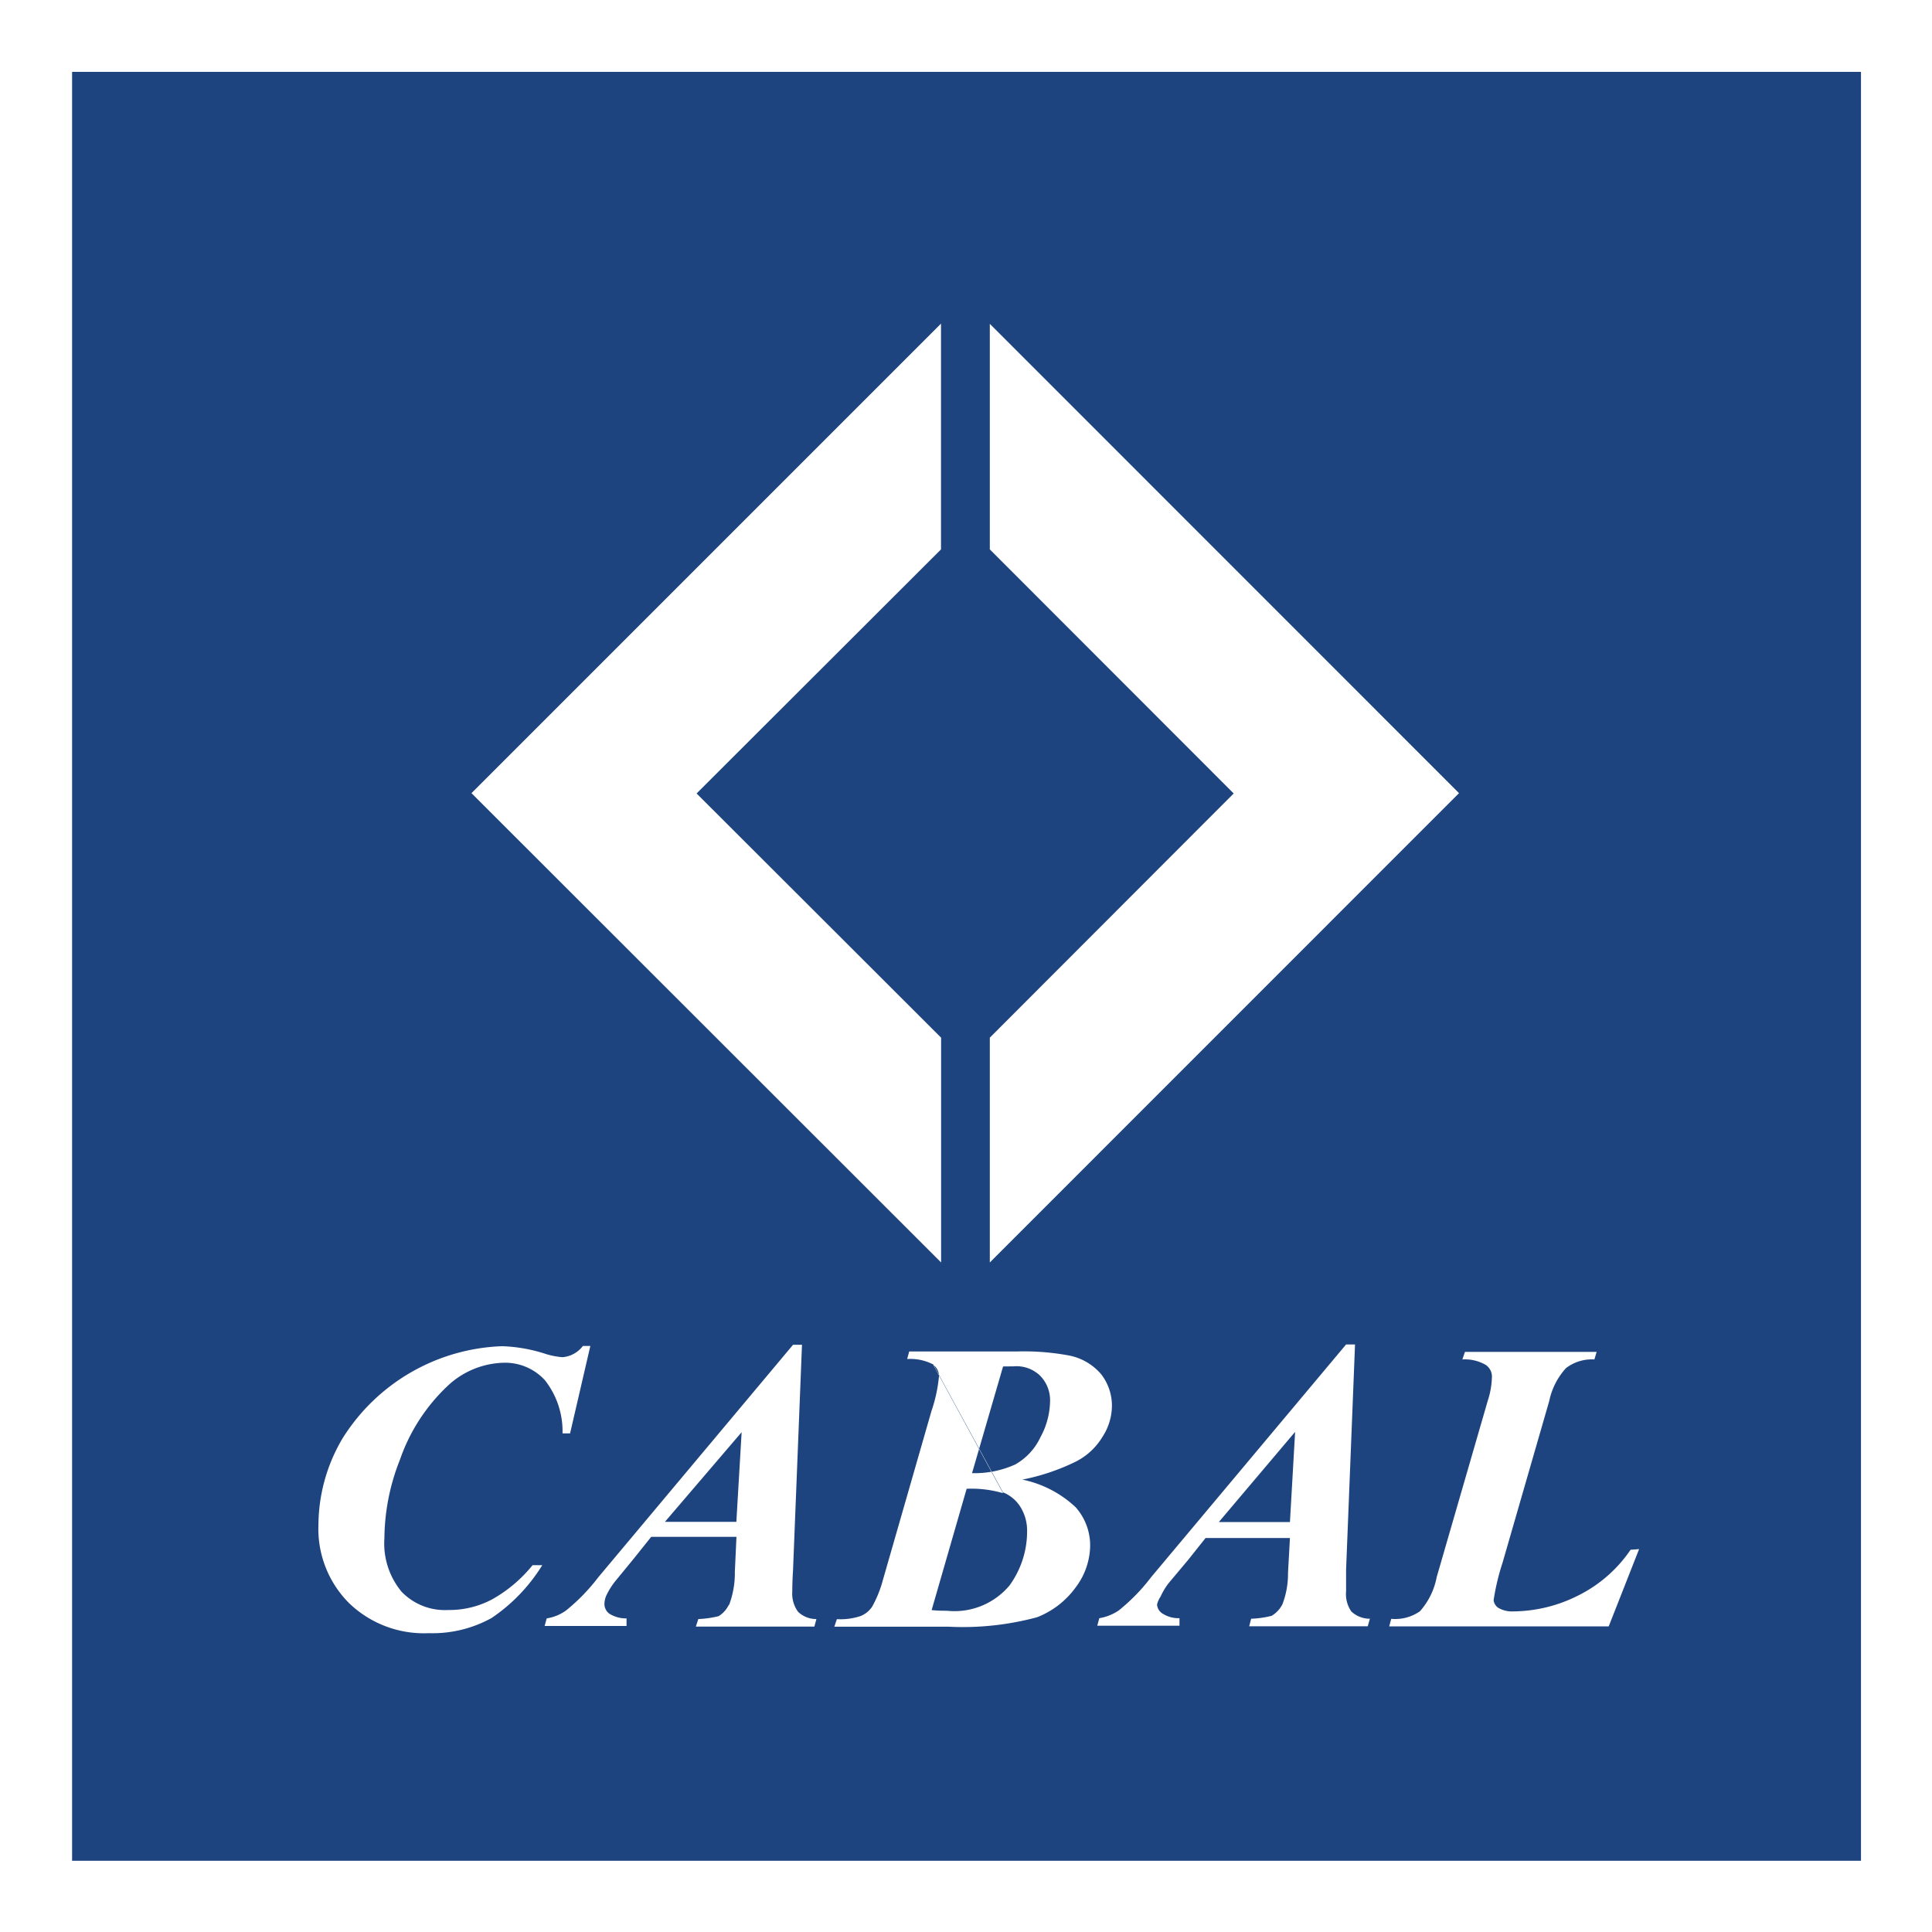 <svg xmlns="http://www.w3.org/2000/svg" width="17.928" height="17.929" viewBox="0 0 17.928 17.929">
  <rect x="0" y="0" width="17.928" height="17.929" fill="#808080" stroke="none"/>
  <g id="cabal" transform="translate(0)">
    <path id="Trazado_52846" data-name="Trazado 52846" d="M37.64,37.388V19.707H19.712V37.636H37.64Z" transform="translate(-19.712 -19.707)" fill="#fff"/>
    <path id="Trazado_52847" data-name="Trazado 52847" d="M42,42V25.4H25.4V42Z" transform="translate(-24.731 -24.733)" fill="#1e447f"/>
    <path id="Trazado_52848" data-name="Trazado 52848" d="M53.478,49.748l-2.263,2.266V54.1l4.354-4.355L51.215,45.39v2.093Zm-4.984,0,2.268-2.265V45.388l-4.357,4.357L50.763,54.1V52.014Zm-1.056,5.127h.07l-.188.811H47.25a.767.767,0,0,0-.164-.494.5.5,0,0,0-.391-.161.785.785,0,0,0-.517.22,1.707,1.707,0,0,0-.437.68,2.012,2.012,0,0,0-.144.731.7.7,0,0,0,.16.494.558.558,0,0,0,.432.169.844.844,0,0,0,.41-.1,1.3,1.3,0,0,0,.373-.316h.09a1.611,1.611,0,0,1-.47.49,1.129,1.129,0,0,1-.583.141,1,1,0,0,1-.741-.28.975.975,0,0,1-.283-.728,1.587,1.587,0,0,1,.224-.8,1.822,1.822,0,0,1,1.482-.855,1.462,1.462,0,0,1,.391.068.689.689,0,0,0,.168.034A.264.264,0,0,0,47.439,54.875Zm1.474.8-.049.832H48.2Zm-.118,1.6a.254.254,0,0,1-.095.107.931.931,0,0,1-.189.027l-.023.07h1.1l.019-.07a.244.244,0,0,1-.17-.067.283.283,0,0,1-.054-.188c0-.021,0-.087.007-.2l.083-2.09h-.083l-1.807,2.157a1.789,1.789,0,0,1-.3.309.425.425,0,0,1-.179.073l-.019.07h.76v-.07a.293.293,0,0,1-.16-.044.112.112,0,0,1-.045-.083.2.2,0,0,1,.018-.087.693.693,0,0,1,.078-.126l.178-.217.16-.2h.791l-.015.325A.838.838,0,0,1,48.795,57.28Zm2.641-2.211a.316.316,0,0,1,.247.087.324.324,0,0,1,.092.239.715.715,0,0,1-.089.331.563.563,0,0,1-.235.254.912.912,0,0,1-.4.08l.288-.99Zm-.745-.014a.128.128,0,0,1,.053.108,1.375,1.375,0,0,1-.069.319l-.451,1.569a1.07,1.07,0,0,1-.1.248.231.231,0,0,1-.107.087.592.592,0,0,1-.22.029l-.024.07h1.061a2.642,2.642,0,0,0,.821-.088.8.8,0,0,0,.357-.276.654.654,0,0,0,.135-.382.532.532,0,0,0-.135-.363,1.023,1.023,0,0,0-.494-.256,1.993,1.993,0,0,0,.5-.169.612.612,0,0,0,.246-.232.53.53,0,0,0,.085-.277.475.475,0,0,0-.1-.3.521.521,0,0,0-.3-.174,2.279,2.279,0,0,0-.481-.037H50.467l-.019.07a.463.463,0,0,1,.243.051l.646,1.186a.341.341,0,0,1,.163.137.418.418,0,0,1,.061.227.854.854,0,0,1-.163.5.667.667,0,0,1-.582.235c-.033,0-.08,0-.141-.006L51,56.2a1.045,1.045,0,0,1,.338.041Zm3.358.622L54,56.509h-.66Zm-.118,1.6a.26.26,0,0,1-.1.107.891.891,0,0,1-.19.027l-.018.07h1.1l.02-.07a.25.25,0,0,1-.172-.067.283.283,0,0,1-.049-.188c0-.021,0-.087,0-.2l.083-2.09h-.083l-1.808,2.158a1.777,1.777,0,0,1-.3.309.449.449,0,0,1-.182.073l-.019.07h.763v-.07a.275.275,0,0,1-.159-.044.105.105,0,0,1-.049-.083A.217.217,0,0,1,52.8,57.2a.6.6,0,0,1,.076-.126l.182-.217.159-.2H54l-.018.325a.785.785,0,0,1-.053.293Zm3.31-.512-.282.717H54.921l.019-.07a.4.4,0,0,0,.266-.07.662.662,0,0,0,.156-.318l.474-1.637a.76.76,0,0,0,.038-.212.131.131,0,0,0-.058-.12A.386.386,0,0,0,55.6,55l.024-.07h1.222l-.021.07a.394.394,0,0,0-.263.08.648.648,0,0,0-.156.306l-.433,1.5a2.15,2.15,0,0,0-.083.348.1.1,0,0,0,.042.07.251.251,0,0,0,.138.034,1.356,1.356,0,0,0,.6-.145,1.274,1.274,0,0,0,.491-.427Z" transform="translate(-42.03 -42.385)" fill="#fff"/>
  </g>
</svg>
